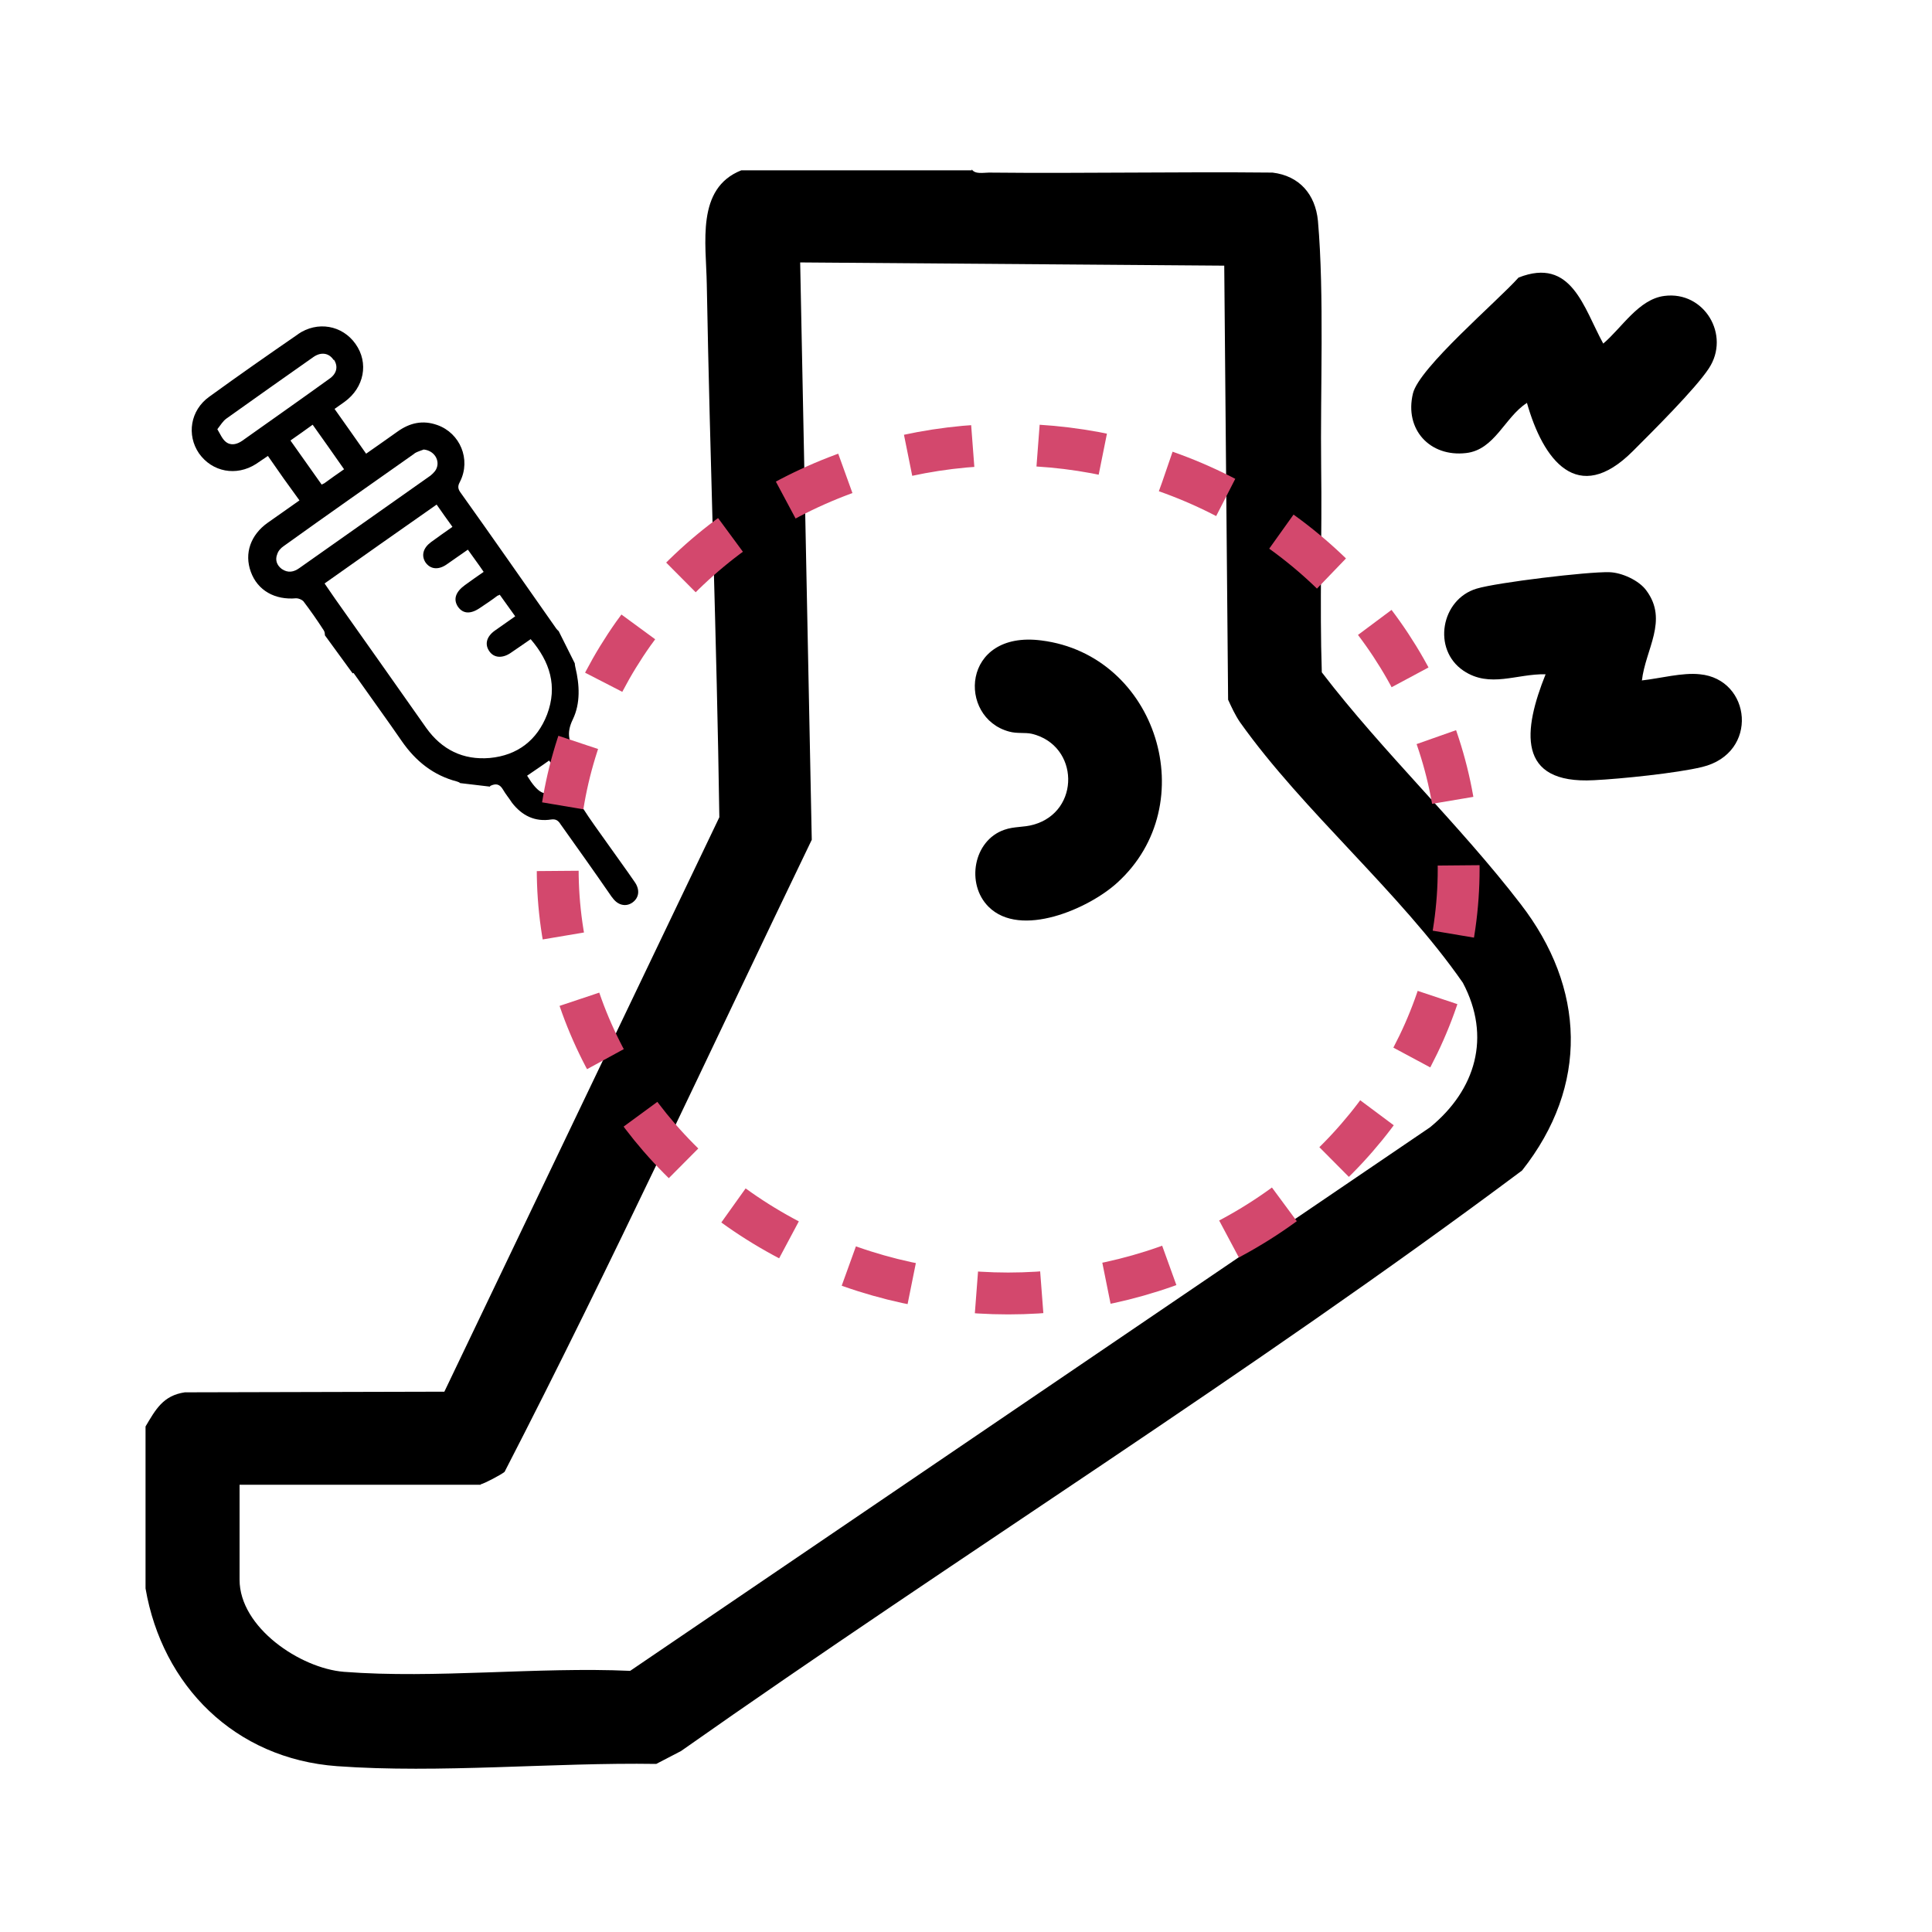<?xml version="1.0" encoding="UTF-8"?>
<svg id="Camada_1" data-name="Camada 1" xmlns="http://www.w3.org/2000/svg" viewBox="0 0 60 60">
  <path d="M30.18,5.26c.1.16.37.1.53.1,2.94.03,5.87-.03,8.81,0,.83.1,1.33.67,1.41,1.5.2,2.28.07,5.29.1,7.65.03,2.12-.05,4.25.02,6.37,1.9,2.48,4.28,4.73,6.17,7.19,2.02,2.61,2.13,5.65.05,8.28-8.46,6.32-17.47,11.94-26.12,18.03l-.77.4c-3.2-.05-6.73.3-9.91.07s-5.43-2.5-5.95-5.52v-5.03c.31-.52.54-.96,1.22-1.06l8.06-.02,8.54-17.84c-.08-5.51-.29-11.04-.39-16.55-.02-1.28-.34-2.98,1.07-3.54h7.16ZM14.94,46.11h-7.5v2.95c0,1.48,1.88,2.75,3.24,2.86,2.85.22,6.01-.16,8.89-.03l24.84-16.88c1.42-1.16,1.91-2.81,1.02-4.49-1.96-2.82-4.96-5.33-6.92-8.09-.15-.22-.26-.46-.37-.7l-.12-13.48-13.17-.1.36,17.93c-3.16,6.55-6.21,13.17-9.54,19.63-.11.09-.62.36-.75.39Z"/>
  <path d="M51,21.13c.55-.06,1.25-.25,1.79-.19,1.6.15,1.85,2.45.07,2.88-.78.19-2.53.37-3.36.41-2.42.13-2.19-1.57-1.5-3.29-.9-.02-1.73.44-2.55-.11-.98-.66-.7-2.22.41-2.55.63-.19,3.45-.53,4.12-.51.38.01.92.25,1.15.57.69.93-.03,1.82-.14,2.8Z"/>
  <path d="M47.41,12.52c-.68.44-.99,1.45-1.88,1.55-1.12.13-1.92-.73-1.65-1.85.19-.8,2.63-2.87,3.28-3.6,1.65-.65,2.02.94,2.63,2.05.58-.49,1.1-1.38,1.9-1.48,1.24-.16,2.06,1.22,1.38,2.25-.41.63-1.77,1.98-2.36,2.57-1.72,1.72-2.79.27-3.29-1.5Z"/>
  <path d="M30.7,28.16c-.71-.71-.47-2.06.49-2.39.31-.11.6-.07.91-.16,1.46-.41,1.42-2.46-.05-2.82-.22-.05-.46,0-.71-.07-1.61-.43-1.49-3.15,1-2.83,3.59.45,5.05,5.09,2.35,7.53-.88.8-3,1.73-3.99.74Z"/>
  <path d="M9.27,10.37c-.93.64-1.86,1.29-2.77,1.95-.59.42-.71,1.19-.32,1.76.41.58,1.16.72,1.77.33.12-.08.24-.16.37-.25.33.48.65.93.98,1.38-.35.25-.67.47-.98.69-.54.38-.74.96-.53,1.53.21.58.75.88,1.41.82.07,0,.17.04.22.09.22.29.43.59.63.9.03.04.04.1.04.16l.86,1.18s.02,0,.03-.01c.05.07.1.14.15.21.45.64.91,1.27,1.35,1.91.43.62.98,1.06,1.71,1.25.04.01.08.03.1.05l.93.11s0-.01,0-.02c.18-.09.3-.06.4.11.08.14.19.27.28.41.31.4.71.6,1.22.52.15-.02.22.04.29.15.52.73,1.04,1.46,1.55,2.2.02.03.04.06.06.08.17.24.42.29.62.15.21-.15.24-.4.07-.64-.28-.41-.57-.8-.85-1.2-.26-.37-.53-.73-.77-1.11-.05-.07-.06-.2-.02-.28.22-.48.22-.95-.12-1.36-.28-.35-.38-.65-.16-1.1.24-.5.21-1.07.08-1.61-.01-.05-.02-.09-.02-.13l-.5-1h0s-.06-.05-.09-.1c-.99-1.41-1.97-2.82-2.97-4.22-.09-.13-.06-.22,0-.33.34-.68,0-1.5-.71-1.75-.45-.16-.85-.07-1.23.2-.32.23-.64.45-.98.69-.34-.48-.65-.93-.98-1.39.11-.08.21-.15.31-.22.61-.44.76-1.21.34-1.8-.41-.58-1.18-.72-1.79-.3ZM17.21,24.55c-.28.2-.51.08-.84-.46.23-.16.46-.31.68-.47.38.44.44.73.17.93ZM14.04,16.37c-.23.16-.44.31-.66.47-.24.18-.3.41-.17.62.15.22.4.25.66.07.21-.15.42-.29.66-.46.16.23.33.45.49.69-.2.14-.39.27-.58.41-.29.21-.37.44-.22.67.16.23.4.24.7.03.18-.12.36-.24.53-.37.01,0,.03-.01.07-.03.15.21.31.43.48.67-.23.16-.43.3-.64.45-.26.19-.31.43-.16.64.14.2.39.22.64.06.21-.14.42-.29.64-.44.6.7.84,1.46.51,2.34-.31.8-.92,1.27-1.78,1.35-.83.07-1.49-.26-1.97-.93-.94-1.34-1.89-2.68-2.83-4.01-.1-.15-.21-.3-.33-.48,1.17-.83,2.31-1.63,3.48-2.45.17.24.32.46.49.69ZM12.87,14.08c.1-.06.22-.09.29-.12.37.04.54.41.35.67-.04.05-.09.1-.14.14-1.36.96-2.71,1.91-4.07,2.87-.18.13-.36.16-.55.03-.16-.12-.21-.29-.14-.46.03-.1.11-.19.2-.25,1.35-.97,2.71-1.92,4.07-2.88ZM10.69,14.57c-.23.16-.43.3-.62.44-.02.01-.05.02-.08.04-.32-.45-.64-.9-.97-1.37.24-.17.46-.32.69-.49.33.46.65.92.98,1.39ZM10.37,11.17c.14.21.09.44-.15.6-.9.65-1.8,1.28-2.7,1.92-.16.11-.35.16-.51.03-.11-.09-.17-.24-.26-.39.11-.14.17-.25.28-.33.9-.64,1.8-1.28,2.7-1.91.24-.17.49-.13.63.09Z"/>
  <ellipse cx="31.31" cy="26.99" rx="13.99" ry="13.18" fill="none" stroke="#d3486d" stroke-dasharray="2.03 2.03" stroke-miterlimit="10" stroke-width="1.3"/>
  <polyline points="11.22 21.28 10.96 20.92 10.1 19.74 10.04 19.67" fill="none"/>
  <line x1="15.24" y1="24.44" x2="14.3" y2="24.33" fill="none"/>
  <polyline points="17.87 20.59 17.37 19.59 17.37 19.59" fill="none"/>
</svg>